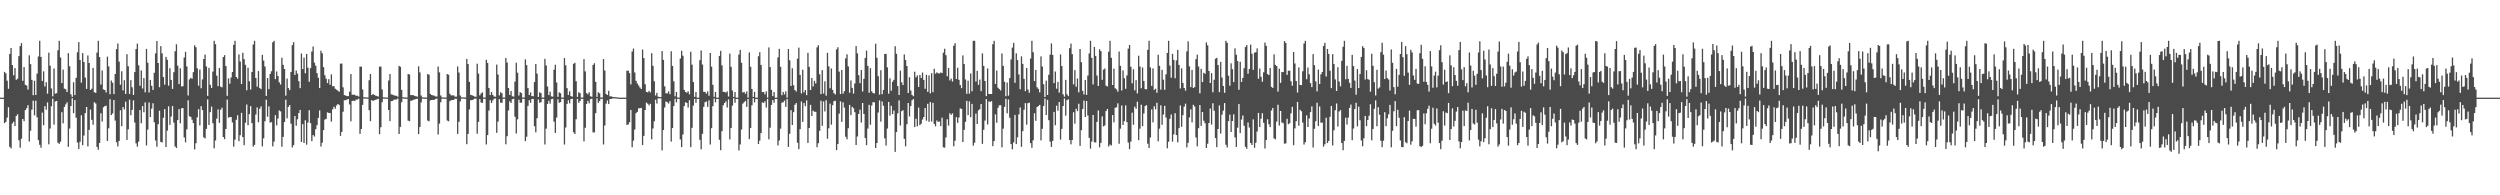 <?xml version="1.0" encoding="UTF-8"?>
<svg xmlns="http://www.w3.org/2000/svg" width="1920" height="150">
  <path d="M0 75.000h1v1.000H0zM1 75.000h1v1.000H1zM2 75.000h1v1.000H2zM3 55.176h1v39.375H3zM4 56.305h1v37.267H4zM5 61.943h1v28.385H5zM6 68.209h1v14.116H6zM7 41.414h1v71.337H7zM8 36.873h1v77.102H8zM9 49.982h1v44.828H9zM10 57.866h1v35.611H10zM11 52.348h1v44.481H11zM12 61.276h1v27.791H12zM13 60.444h1v27.320H13zM14 43.086h1v64.617H14zM15 35.393h1v78.067H15zM16 33.105h1v73.456H16zM17 62.036h1v29.334H17zM18 51.512h1v41.575H18zM19 65.149h1v19.382H19zM20 65.698h1v17.470H20zM21 68.833h1v11.946H21zM22 42.517h1v66.159H22zM23 49.231h1v51.158H23zM24 61.337h1v22.831H24zM25 73.137h1v4.187H25zM26 61.993h1v26.607H26zM27 72.972h1v4.344H27zM28 56.530h1v33.568H28zM29 43.343h1v64.277H29zM30 31.342h1v79.853H30zM31 43.703h1v69.736H31zM32 62.152h1v24.339H32zM33 54.773h1v41.386H33zM34 66.339h1v15.196H34zM35 63.107h1v21.149H35zM36 71.960h1v6.755H36zM37 40.474h1v70.368H37zM38 50.445h1v48.280H38zM39 67.961h1v13.647H39zM40 74.003h1v1.794H40zM41 52.561h1v43.123H41zM42 71.948h1v5.998H42zM43 71.581h1v5.953H43zM44 38.618h1v70.931H44zM45 31.342h1v79.146H45zM46 44.133h1v64.644H46zM47 63.777h1v22.371H47zM48 53.441h1v41.283H48zM49 68.026h1v14.127H49zM50 68.552h1v11.637H50zM51 70.724h1v7.922H51zM52 40.831h1v71.975H52zM53 50.869h1v47.820H53zM54 72.515h1v8.885H54zM55 74.383h1v1.087H55zM56 63.161h1v23.732H56zM57 72.999h1v3.846H57zM58 59.747h1v30.689H58zM59 40.146h1v69.325H59zM60 32.368h1v81.993H60zM61 46.050h1v62.830H61zM62 63.428h1v25.101H62zM63 40.786h1v70.723H63zM64 47.630h1v56.451H64zM65 59.576h1v27.303H65zM66 68.229h1v13.969H66zM67 42.576h1v69.836H67zM68 48.402h1v51.312H68zM69 69.129h1v15.018H69zM70 68.154h1v23.838H70zM71 52.135h1v43.673H71zM72 70.841h1v7.703H72zM73 71.292h1v8.176H73zM74 40.385h1v72.421H74zM75 31.342h1v83.660H75zM76 43.848h1v65.912H76zM77 64.902h1v22.075H77zM78 54.123h1v39.193H78zM79 68.651h1v13.706H79zM80 69.137h1v12.378H80zM81 71.007h1v10.166H81zM82 43.500h1v64.723H82zM83 51.017h1v47.535H83zM84 72.402h1v3.801H84zM85 61.846h1v26.521H85zM86 63.495h1v23.647H86zM87 72.284h1v4.560H87zM88 56.816h1v35.805H88zM89 37.726h1v71.512H89zM90 33.430h1v79.031H90zM91 47.306h1v60.941H91zM92 65.039h1v19.638H92zM93 54.755h1v42.177H93zM94 69.403h1v12.832H94zM95 61.618h1v22.474H95zM96 72.145h1v5.948H96zM97 41.608h1v65.881H97zM98 50.895h1v48.444H98zM99 72.119h1v4.426H99zM100 61.543h1v26.975H100zM101 67.021h1v17.364H101zM102 72.952h1v4.121H102zM103 55.333h1v38.781H103zM104 37.692h1v72.391H104zM105 33.486h1v79.175H105zM106 50.154h1v58.620H106zM107 65.821h1v18.714H107zM108 54.122h1v40.564H108zM109 67.931h1v13.586H109zM110 59.976h1v26.229H110zM111 70.888h1v7.776H111zM112 37.529h1v74.178H112zM113 48.135h1v51.382H113zM114 71.035h1v7.719H114zM115 61.394h1v28.493H115zM116 65.875h1v17.568H116zM117 69.054h1v10.250H117zM118 55.874h1v38.094H118zM119 40.988h1v66.966H119zM120 31.495h1v81.208H120zM121 48.361h1v47.011H121zM122 66.946h1v18.110H122zM123 35.406h1v73.623H123zM124 41.015h1v68.377H124zM125 59.191h1v31.266H125zM126 65.017h1v18.778H126zM127 43.694h1v69.220H127zM128 45.950h1v54.326H128zM129 65.817h1v15.846H129zM130 52.362h1v43.533H130zM131 61.378h1v28.120H131zM132 68.245h1v13.210H132zM133 55.434h1v38.723H133zM134 39.357h1v73.144H134zM135 33.986h1v79.616H135zM136 50.438h1v41.756H136zM137 64.556h1v19.248H137zM138 52.483h1v42.243H138zM139 66.389h1v16.745H139zM140 66.202h1v16.785H140zM141 44.125h1v61.432H141zM142 39.759h1v69.550H142zM143 51.037h1v48.288H143zM144 73.295h1v3.756H144zM145 60.962h1v28.329H145zM146 59.781h1v29.995H146zM147 60.454h1v31.514H147zM148 55.396h1v39.106H148zM149 34.788h1v80.011H149zM150 36.276h1v73.744H150zM151 52.467h1v37.718H151zM152 65.794h1v18.002H152zM153 53.333h1v43.036H153zM154 67.779h1v13.796H154zM155 60.976h1v23.536H155zM156 45.300h1v60.200H156zM157 41.888h1v64.462H157zM158 51.046h1v47.910H158zM159 73.588h1v2.776H159zM160 52.136h1v43.791H160zM161 65.095h1v21.027H161zM162 67.574h1v14.358H162zM163 55.014h1v39.619H163zM164 31.342h1v82.563H164zM165 33.944h1v73.956H165zM166 58.106h1v33.021H166zM167 66.149h1v17.863H167zM168 52.273h1v42.065H168zM169 66.524h1v17.763H169zM170 67.052h1v15.695H170zM171 43.843h1v61.389H171zM172 42.337h1v64.511H172zM173 50.727h1v48.344H173zM174 73.582h1v2.887H174zM175 60.214h1v30.157H175zM176 64.309h1v25.578H176zM177 59.488h1v30.400H177zM178 55.274h1v38.763H178zM179 34.389h1v78.275H179zM180 31.342h1v75.930H180zM181 59.152h1v32.831H181zM182 60.434h1v28.114H182zM183 41.753h1v66.701H183zM184 47.255h1v56.553H184zM185 64.576h1v22.087H185zM186 40.530h1v64.744H186zM187 45.440h1v66.052H187zM188 49.791h1v44.491H188zM189 69.328h1v10.979H189zM190 52.006h1v44.164H190zM191 62.433h1v25.209H191zM192 68.759h1v12.814H192zM193 55.295h1v39.219H193zM194 34.140h1v78.380H194zM195 31.342h1v79.921H195zM196 59.921h1v28.024H196zM197 66.555h1v15.902H197zM198 54.595h1v39.307H198zM199 67.613h1v15.927H199zM200 68.452h1v13.253H200zM201 42.154h1v70.289H201zM202 46.467h1v59.776H202zM203 51.098h1v42.046H203zM204 73.657h1v2.915H204zM205 59.936h1v29.715H205zM206 68.458h1v13.240H206zM207 56.833h1v37.344H207zM208 54.747h1v39.069H208zM209 32.464h1v79.956H209zM210 31.402h1v77.362H210zM211 60.750h1v27.652H211zM212 54.871h1v41.414H212zM213 58.378h1v32.704H213zM214 63.242h1v21.572H214zM215 64.919h1v20.652H215zM216 44.365h1v68.318H216zM217 49.820h1v55.362H217zM218 52.991h1v40.720H218zM219 73.400h1v3.207H219zM220 60.330h1v30.565H220zM221 67.651h1v14.429H221zM222 69.197h1v11.484H222zM223 55.317h1v39.676H223zM224 34.675h1v78.588H224zM225 32.425h1v79.020H225zM226 57.553h1v31.594H226zM227 54.195h1v42.351H227zM228 56.510h1v35.071H228zM229 62.367h1v24.449H229zM230 67.686h1v16.745H230zM231 41.119h1v67.866H231zM232 53.032h1v42.290H232zM233 44.253h1v65.590H233zM234 56.289h1v36.053H234zM235 41.478h1v69.623H235zM236 52.036h1v42.056H236zM237 62.764h1v21.886H237zM238 52.302h1v42.258H238zM239 39.555h1v68.813H239zM240 35.764h1v67.979H240zM241 48.075h1v56.776H241zM242 50.487h1v48.776H242zM243 56.179h1v39.968H243zM244 59.694h1v30.834H244zM245 67.617h1v17.162H245zM246 38.975h1v73.560H246zM247 40.979h1v68.569H247zM248 51.570h1v48.378H248zM249 57.729h1v34.148H249zM250 60.414h1v30.877H250zM251 63.801h1v22.524H251zM252 60.820h1v25.909H252zM253 65.072h1v21.727H253zM254 57.128h1v36.250H254zM255 66.269h1v17.720H255zM256 66.208h1v15.754H256zM257 68.138h1v15.310H257zM258 68.876h1v12.099H258zM259 69.644h1v10.241H259zM260 70.455h1v10.141H260zM261 48.900h1v55.448H261zM262 48.804h1v52.533H262zM263 67.070h1v18.744H263zM264 73.055h1v3.974H264zM265 73.383h1v3.547H265zM266 73.813h1v2.614H266zM267 73.829h1v2.251H267zM268 70.424h1v9.808H268zM269 56.856h1v36.327H269zM270 72.730h1v4.764H270zM271 72.746h1v4.568H271zM272 72.773h1v4.834H272zM273 73.599h1v2.959H273zM274 73.487h1v2.959H274zM275 74.126h1v1.684H275zM276 51.134h1v51.654H276zM277 51.179h1v47.888H277zM278 68.710h1v11.830H278zM279 74.661h1v1.000H279zM280 74.736h1v1.000H280zM281 74.788h1v1.000H281zM282 74.841h1v1.000H282zM283 61.652h1v22.997H283zM284 56.830h1v36.268H284zM285 72.995h1v3.872H285zM286 72.171h1v5.451H286zM287 73.020h1v3.933H287zM288 73.404h1v3.235H288zM289 73.799h1v2.502H289zM290 74.180h1v1.719H290zM291 51.155h1v51.916H291zM292 51.167h1v46.564H292zM293 68.715h1v9.753H293zM294 74.754h1v1.000H294zM295 74.845h1v1.000H295zM296 74.880h1v1.000H296zM297 74.883h1v1.000H297zM298 61.800h1v22.676H298zM299 56.837h1v36.170H299zM300 72.422h1v5.259H300zM301 72.716h1v4.776H301zM302 73.165h1v3.467H302zM303 73.472h1v2.967H303zM304 73.599h1v2.817H304zM305 74.271h1v1.415H305zM306 50.570h1v52.363H306zM307 51.301h1v46.124H307zM308 69.013h1v9.547H308zM309 74.625h1v1.000H309zM310 74.829h1v1.000H310zM311 74.864h1v1.000H311zM312 74.887h1v1.000H312zM313 56.844h1v35.782H313zM314 57.234h1v35.886H314zM315 73.044h1v4.379H315zM316 72.978h1v4.253H316zM317 73.146h1v3.492H317zM318 73.651h1v2.812H318zM319 73.919h1v2.059H319zM320 74.261h1v1.550H320zM321 50.947h1v52.033H321zM322 55.616h1v41.889H322zM323 73.358h1v5.294H323zM324 74.750h1v1.000H324zM325 74.860h1v1.000H325zM326 74.865h1v1.000H326zM327 74.904h1v1.000H327zM328 56.855h1v35.765H328zM329 57.424h1v35.701H329zM330 72.095h1v5.037H330zM331 72.935h1v3.866H331zM332 73.226h1v3.518H332zM333 73.454h1v3.265H333zM334 74.102h1v1.869H334zM335 74.158h1v1.571H335zM336 51.093h1v52.203H336zM337 55.581h1v39.327H337zM338 73.322h1v5.270H338zM339 74.756h1v1.000H339zM340 74.830h1v1.000H340zM341 74.881h1v1.000H341zM342 74.896h1v1.000H342zM343 56.866h1v35.714H343zM344 57.380h1v35.777H344zM345 71.984h1v5.804H345zM346 73.252h1v3.630H346zM347 73.213h1v3.630H347zM348 73.285h1v3.427H348zM349 74.232h1v1.565H349zM350 74.211h1v1.693H350zM351 51.070h1v51.770H351zM352 55.685h1v37.834H352zM353 73.364h1v4.531H353zM354 74.748h1v1.000H354zM355 74.751h1v1.000H355zM356 74.893h1v1.000H356zM357 74.907h1v1.000H357zM358 45.237h1v65.507H358zM359 49.224h1v53.614H359zM360 62.888h1v21.157H360zM361 72.855h1v4.133H361zM362 73.128h1v3.753H362zM363 73.628h1v2.844H363zM364 74.151h1v1.679H364zM365 74.347h1v1.314H365zM366 48.902h1v53.793H366zM367 56.530h1v37.051H367zM368 73.267h1v2.878H368zM369 71.774h1v6.955H369zM370 70.904h1v8.075H370zM371 74.885h1v1.000H371zM372 74.902h1v1.000H372zM373 45.940h1v65.029H373zM374 48.367h1v55.358H374zM375 67.545h1v17.369H375zM376 73.006h1v3.898H376zM377 70.641h1v8.531H377zM378 72.921h1v4.215H378zM379 74.078h1v1.777H379zM380 74.312h1v1.310H380zM381 49.638h1v52.398H381zM382 57.251h1v36.081H382zM383 73.257h1v2.877H383zM384 70.857h1v8.016H384zM385 71.652h1v7.310H385zM386 74.887h1v1.000H386zM387 74.898h1v1.000H387zM388 44.494h1v66.325H388zM389 48.028h1v56.595H389zM390 67.575h1v17.280H390zM391 72.834h1v5.003H391zM392 69.903h1v9.172H392zM393 73.917h1v2.273H393zM394 74.190h1v1.638H394zM395 62.650h1v27.010H395zM396 48.149h1v54.388H396zM397 55.793h1v35.864H397zM398 73.369h1v3.201H398zM399 70.764h1v8.073H399zM400 71.476h1v7.424H400zM401 74.893h1v1.000H401zM402 74.915h1v1.000H402zM403 45.576h1v62.869H403zM404 50.045h1v54.985H404zM405 67.656h1v13.665H405zM406 72.952h1v3.983H406zM407 70.930h1v8.046H407zM408 73.801h1v2.303H408zM409 73.918h1v1.990H409zM410 62.970h1v33.981H410zM411 49.083h1v52.549H411zM412 56.578h1v34.256H412zM413 74.430h1v1.936H413zM414 70.885h1v8.069H414zM415 71.564h1v6.888H415zM416 74.891h1v1.000H416zM417 74.918h1v1.000H417zM418 45.231h1v65.740H418zM419 50.263h1v48.535H419zM420 66.475h1v13.339H420zM421 73.030h1v4.365H421zM422 70.394h1v9.213H422zM423 74.022h1v2.159H423zM424 74.229h1v1.586H424zM425 53.544h1v39.893H425zM426 49.725h1v52.361H426zM427 63.323h1v27.008H427zM428 74.365h1v1.930H428zM429 70.960h1v7.983H429zM430 71.625h1v6.818H430zM431 74.904h1v1.000H431zM432 74.913h1v1.000H432zM433 44.583h1v66.418H433zM434 50.155h1v47.781H434zM435 67.661h1v12.111H435zM436 72.915h1v4.104H436zM437 70.083h1v9.277H437zM438 73.777h1v2.296H438zM439 74.220h1v1.596H439zM440 49.002h1v52.599H440zM441 48.245h1v54.624H441zM442 62.355h1v29.226H442zM443 74.387h1v1.583H443zM444 70.835h1v8.083H444zM445 71.575h1v6.043H445zM446 74.900h1v1.000H446zM447 74.926h1v1.000H447zM448 45.438h1v63.173H448zM449 54.820h1v43.283H449zM450 71.520h1v8.315H450zM451 72.427h1v5.038H451zM452 70.849h1v8.443H452zM453 73.914h1v2.221H453zM454 74.267h1v1.492H454zM455 49.871h1v51.788H455zM456 48.567h1v53.091H456zM457 62.819h1v24.076H457zM458 74.401h1v1.137H458zM459 70.881h1v8.146H459zM460 71.654h1v5.930H460zM461 74.874h1v1.000H461zM462 74.913h1v1.000H462zM463 45.361h1v65.577H463zM464 54.154h1v42.264H464zM465 72.185h1v7.412H465zM466 72.983h1v4.184H466zM467 69.801h1v10.104H467zM468 73.961h1v2.083H468zM469 74.006h1v1.963H469zM470 74.380h1v1.228H470zM471 74.583h1v1.000H471zM472 74.601h1v1.000H472zM473 74.748h1v1.000H473zM474 74.836h1v1.000H474zM475 75.000h1v1.000H475zM476 75.000h1v1.000H476zM477 75.000h1v1.000H477zM478 75.000h1v1.000H478zM479 75.000h1v1.000H479zM480 75.000h1v1.000H480zM481 54.331h1v41.569H481zM482 54.242h1v41.349H482zM483 56.165h1v37.685H483zM484 64.814h1v19.604H484zM485 39.564h1v73.512H485zM486 37.258h1v70.706H486zM487 55.634h1v43.867H487zM488 62.068h1v24.867H488zM489 64.084h1v21.822H489zM490 65.657h1v17.521H490zM491 67.199h1v15.936H491zM492 68.337h1v14.569H492zM493 38.025h1v73.403H493zM494 44.663h1v59.690H494zM495 64.672h1v19.805H495zM496 70.590h1v8.201H496zM497 70.902h1v8.779H497zM498 69.804h1v11.160H498zM499 70.959h1v8.774H499zM500 40.844h1v66.184H500zM501 50.585h1v48.082H501zM502 62.399h1v30.720H502zM503 73.322h1v3.252H503zM504 71.315h1v8.200H504zM505 74.231h1v1.358H505zM506 74.507h1v1.000H506zM507 74.524h1v1.006H507zM508 39.207h1v76.291H508zM509 45.954h1v53.875H509zM510 66.305h1v16.227H510zM511 71.674h1v6.254H511zM512 71.679h1v6.908H512zM513 70.119h1v9.406H513zM514 72.322h1v5.406H514zM515 39.360h1v69.386H515zM516 50.602h1v47.746H516zM517 62.466h1v18.971H517zM518 73.964h1v1.912H518zM519 70.644h1v7.979H519zM520 74.951h1v1.000H520zM521 74.957h1v1.000H521zM522 44.974h1v62.148H522zM523 39.033h1v73.967H523zM524 42.801h1v60.466H524zM525 69.005h1v12.458H525zM526 70.627h1v7.909H526zM527 71.146h1v7.983H527zM528 70.126h1v12.463H528zM529 72.388h1v4.611H529zM530 39.733h1v73.254H530zM531 49.685h1v48.465H531zM532 63.023h1v18.084H532zM533 74.400h1v1.516H533zM534 70.730h1v8.207H534zM535 74.992h1v1.000H535zM536 74.993h1v1.000H536zM537 46.222h1v61.137H537zM538 38.779h1v75.917H538zM539 49.583h1v53.182H539zM540 70.523h1v11.479H540zM541 70.585h1v7.952H541zM542 71.886h1v6.015H542zM543 70.182h1v11.904H543zM544 73.535h1v3.557H544zM545 40.685h1v70.296H545zM546 51.195h1v47.278H546zM547 65.140h1v16.375H547zM548 74.407h1v1.219H548zM549 70.631h1v7.991H549zM550 74.994h1v1.000H550zM551 74.996h1v1.000H551zM552 42.957h1v64.409H552zM553 39.078h1v76.276H553zM554 50.250h1v50.536H554zM555 70.544h1v10.309H555zM556 70.577h1v8.552H556zM557 71.140h1v6.668H557zM558 70.154h1v12.424H558zM559 74.122h1v2.238H559zM560 41.154h1v65.936H560zM561 51.298h1v47.004H561zM562 69.457h1v11.679H562zM563 74.467h1v1.000H563zM564 70.712h1v8.224H564zM565 74.995h1v1.000H565zM566 74.997h1v1.000H566zM567 41.863h1v73.720H567zM568 38.304h1v72.648H568zM569 48.169h1v51.309H569zM570 71.006h1v8.585H570zM571 70.531h1v8.016H571zM572 72.009h1v5.459H572zM573 70.189h1v11.901H573zM574 74.974h1v1.000H574zM575 40.254h1v66.602H575zM576 51.255h1v47.112H576zM577 68.345h1v12.572H577zM578 74.438h1v1.000H578zM579 70.577h1v8.047H579zM580 74.996h1v1.000H580zM581 74.997h1v1.000H581zM582 43.197h1v67.420H582zM583 40.087h1v67.886H583zM584 49.864h1v52.347H584zM585 70.732h1v7.909H585zM586 70.583h1v8.543H586zM587 72.428h1v5.349H587zM588 70.119h1v12.462H588zM589 74.976h1v1.000H589zM590 36.385h1v70.601H590zM591 51.525h1v46.551H591zM592 68.954h1v11.624H592zM593 73.779h1v3.085H593zM594 70.714h1v8.227H594zM595 74.996h1v1.000H595zM596 74.997h1v1.000H596zM597 44.088h1v67.648H597zM598 37.554h1v70.314H598zM599 51.299h1v47.508H599zM600 73.119h1v5.717H600zM601 70.584h1v7.961H601zM602 72.565h1v4.712H602zM603 70.187h1v11.895H603zM604 74.981h1v1.000H604zM605 37.649h1v75.204H605zM606 46.271h1v56.512H606zM607 66.072h1v18.515H607zM608 52.421h1v43.567H608zM609 65.430h1v20.741H609zM610 69.153h1v11.318H610zM611 70.236h1v8.934H611zM612 45.070h1v64.548H612zM613 36.573h1v77.985H613zM614 57.551h1v41.638H614zM615 71.770h1v6.218H615zM616 53.551h1v40.116H616zM617 70.926h1v8.254H617zM618 69.045h1v12.511H618zM619 73.075h1v4.010H619zM620 40.534h1v69.262H620zM621 51.338h1v46.985H621zM622 69.127h1v11.426H622zM623 59.903h1v29.111H623zM624 66.380h1v18.604H624zM625 62.044h1v23.748H625zM626 64.123h1v21.742H626zM627 36.361h1v76.676H627zM628 34.738h1v75.262H628zM629 57.018h1v43.434H629zM630 72.259h1v5.083H630zM631 53.840h1v42.807H631zM632 71.809h1v6.142H632zM633 62.441h1v23.126H633zM634 73.456h1v3.506H634zM635 40.552h1v66.000H635zM636 50.952h1v47.604H636zM637 67.789h1v11.754H637zM638 52.571h1v43.161H638zM639 69.005h1v11.804H639zM640 71.588h1v6.111H640zM641 72.532h1v4.812H641zM642 37.888h1v77.378H642zM643 36.283h1v74.276H643zM644 54.966h1v32.336H644zM645 72.220h1v5.643H645zM646 53.765h1v39.805H646zM647 71.887h1v6.727H647zM648 69.975h1v12.641H648zM649 44.846h1v60.175H649zM650 41.729h1v65.230H650zM651 51.056h1v47.456H651zM652 71.235h1v9.360H652zM653 61.769h1v26.666H653zM654 67.486h1v14.549H654zM655 71.858h1v11.274H655zM656 64.122h1v22.058H656zM657 35.395h1v75.969H657zM658 40.989h1v63.835H658zM659 57.778h1v29.719H659zM660 63.885h1v20.356H660zM661 53.748h1v40.353H661zM662 70.241h1v8.865H662zM663 60.503h1v26.982H663zM664 44.469h1v61.580H664zM665 38.880h1v72.636H665zM666 50.583h1v48.195H666zM667 71.251h1v9.245H667zM668 52.309h1v43.477H668zM669 70.076h1v10.949H669zM670 71.431h1v6.993H670zM671 71.786h1v6.878H671zM672 33.605h1v80.079H672zM673 44.324h1v65.502H673zM674 58.516h1v27.885H674zM675 72.717h1v4.374H675zM676 53.906h1v39.551H676zM677 72.366h1v5.577H677zM678 69.034h1v12.199H678zM679 41.548h1v64.678H679zM680 41.299h1v70.544H680zM681 51.748h1v46.944H681zM682 71.955h1v6.334H682zM683 60.147h1v28.617H683zM684 69.700h1v11.539H684zM685 62.799h1v24.800H685zM686 61.332h1v23.551H686zM687 35.465h1v81.167H687zM688 41.333h1v60.138H688zM689 66.089h1v20.948H689zM690 72.952h1v4.152H690zM691 54.240h1v42.182H691zM692 63.224h1v22.198H692zM693 65.333h1v19.317H693zM694 41.812h1v64.844H694zM695 46.111h1v66.271H695zM696 50.682h1v44.737H696zM697 71.406h1v7.723H697zM698 59.357h1v30.100H698zM699 69.514h1v11.902H699zM700 72.901h1v4.122H700zM701 73.894h1v2.136H701zM702 55.035h1v42.549H702zM703 59.409h1v31.708H703zM704 57.927h1v39.113H704zM705 66.768h1v15.864H705zM706 57.534h1v38.577H706zM707 59.871h1v35.181H707zM708 55.702h1v36.079H708zM709 61.330h1v28.558H709zM710 68.216h1v14.716H710zM711 57.434h1v35.240H711zM712 70.527h1v9.178H712zM713 57.907h1v35.614H713zM714 71.666h1v6.736H714zM715 56.190h1v37.152H715zM716 70.753h1v8.239H716zM717 52.848h1v42.356H717zM718 56.589h1v40.429H718zM719 55.594h1v36.926H719zM720 56.255h1v37.367H720zM721 56.402h1v36.902H721zM722 55.648h1v41.212H722zM723 56.117h1v34.245H723zM724 40.451h1v72.687H724zM725 37.419h1v75.978H725zM726 42.380h1v63.177H726zM727 58.548h1v33.038H727zM728 52.202h1v44.236H728zM729 61.748h1v25.262H729zM730 60.374h1v27.863H730zM731 62.597h1v24.512H731zM732 35.116h1v77.259H732zM733 33.201h1v74.899H733zM734 60.684h1v29.262H734zM735 51.963h1v42.407H735zM736 61.347h1v28.852H736zM737 65.306h1v17.932H737zM738 67.675h1v15.964H738zM739 42.558h1v66.545H739zM740 49.179h1v50.572H740zM741 61.035h1v32.497H741zM742 72.053h1v5.417H742zM743 61.976h1v26.485H743zM744 71.947h1v5.916H744zM745 56.446h1v33.562H745zM746 70.116h1v9.660H746zM747 31.342h1v80.548H747zM748 31.342h1v78.293H748zM749 62.621h1v24.640H749zM750 54.350h1v40.863H750zM751 65.200h1v19.516H751zM752 61.118h1v22.724H752zM753 69.981h1v9.877H753zM754 40.993h1v69.515H754zM755 50.580h1v49.085H755zM756 62.184h1v30.456H756zM757 73.838h1v2.240H757zM758 52.575h1v43.028H758zM759 72.195h1v5.732H759zM760 72.222h1v6.008H760zM761 72.173h1v5.499H761zM762 33.920h1v78.314H762zM763 31.342h1v77.003H763zM764 64.449h1v23.385H764zM765 54.154h1v40.108H765zM766 67.375h1v15.459H766zM767 68.463h1v12.441H767zM768 69.409h1v11.407H768zM769 41.069h1v72.133H769zM770 50.655h1v48.148H770zM771 62.761h1v19.384H771zM772 73.866h1v2.036H772zM773 63.383h1v23.657H773zM774 73.495h1v2.915H774zM775 59.964h1v30.450H775zM776 45.659h1v64.978H776zM777 36.579h1v78.084H777zM778 32.903h1v76.454H778zM779 63.593h1v24.677H779zM780 40.914h1v69.738H780zM781 46.143h1v59.344H781zM782 57.184h1v30.682H782zM783 68.503h1v14.025H783zM784 43.238h1v69.506H784zM785 49.050h1v51.641H785zM786 60.552h1v23.743H786zM787 69.991h1v9.202H787zM788 52.176h1v43.592H788zM789 68.788h1v10.465H789zM790 71.218h1v7.641H790zM791 44.949h1v64.985H791zM792 31.342h1v82.145H792zM793 40.158h1v67.566H793zM794 62.275h1v24.739H794zM795 53.686h1v39.106H795zM796 67.003h1v15.201H796zM797 68.268h1v13.192H797zM798 70.940h1v9.605H798zM799 43.316h1v64.497H799zM800 51.105h1v47.834H800zM801 64.664h1v16.778H801zM802 74.445h1v1.214H802zM803 61.976h1v26.359H803zM804 72.945h1v3.736H804zM805 57.389h1v34.922H805zM806 41.928h1v66.854H806zM807 33.308h1v79.517H807zM808 42.173h1v66.034H808zM809 63.870h1v22.065H809zM810 54.951h1v41.275H810zM811 68.087h1v13.065H811zM812 62.885h1v22.112H812zM813 71.135h1v7.219H813zM814 41.755h1v65.476H814zM815 50.759h1v48.224H815zM816 72.463h1v8.966H816zM817 74.252h1v1.357H817zM818 61.331h1v27.496H818zM819 72.449h1v4.517H819zM820 73.822h1v2.490H820zM821 37.003h1v70.459H821zM822 33.469h1v77.392H822zM823 41.589h1v65.919H823zM824 64.760h1v21.453H824zM825 53.878h1v41.082H825zM826 66.602h1v16.953H826zM827 60.331h1v25.004H827zM828 70.936h1v8.731H828zM829 37.636h1v74.418H829zM830 47.778h1v52.232H830zM831 69.757h1v14.027H831zM832 72.552h1v4.709H832zM833 61.456h1v28.405H833zM834 72.870h1v4.687H834zM835 58.007h1v30.724H835zM836 41.050h1v64.813H836zM837 31.342h1v82.780H837zM838 44.445h1v64.269H838zM839 64.835h1v23.484H839zM840 36.035h1v73.200H840zM841 42.881h1v66.587H841zM842 57.999h1v35.604H842zM843 65.978h1v18.834H843zM844 37.861h1v75.296H844zM845 39.249h1v70.476H845zM846 61.280h1v28.094H846zM847 53.461h1v43.619H847zM848 52.648h1v43.687H848zM849 65.771h1v19.532H849zM850 66.416h1v17.254H850zM851 39.657h1v72.819H851zM852 31.342h1v79.663H852zM853 44.369h1v67.398H853zM854 65.297h1v23.087H854zM855 52.690h1v41.323H855zM856 67.807h1v14.989H856zM857 68.651h1v13.762H857zM858 70.402h1v8.933H858zM859 39.598h1v70.785H859zM860 50.587h1v48.248H860zM861 69.456h1v11.538H861zM862 54.045h1v41.886H862zM863 60.094h1v32.978H863zM864 68.186h1v12.735H864zM865 57.918h1v35.872H865zM866 37.306h1v72.136H866zM867 34.486h1v80.035H867zM868 51.250h1v57.491H868zM869 63.975h1v22.576H869zM870 53.222h1v42.623H870zM871 69.380h1v12.526H871zM872 61.522h1v22.061H872zM873 71.736h1v6.381H873zM874 42.750h1v64.920H874zM875 51.087h1v47.718H875zM876 67.798h1v12.656H876zM877 51.788h1v45.146H877zM878 62.161h1v24.970H878zM879 68.428h1v13.015H879zM880 68.630h1v12.120H880zM881 38.263h1v72.128H881zM882 31.342h1v82.384H882zM883 51.775h1v53.862H883zM884 65.993h1v18.022H884zM885 52.516h1v41.464H885zM886 68.993h1v12.634H886zM887 68.089h1v15.826H887zM888 71.201h1v7.725H888zM889 42.041h1v66.482H889zM890 50.525h1v48.305H890zM891 68.811h1v12.067H891zM892 53.647h1v42.211H892zM893 61.184h1v26.797H893zM894 68.963h1v12.366H894zM895 57.100h1v33.194H895zM896 40.662h1v73.217H896zM897 31.342h1v77.497H897zM898 50.375h1v40.857H898zM899 59.705h1v28.275H899zM900 41.331h1v67.436H900zM901 45.983h1v57.246H901zM902 60.094h1v26.820H902zM903 46.320h1v57.410H903zM904 38.289h1v71.003H904zM905 49.854h1v48.528H905zM906 67.935h1v13.058H906zM907 52.484h1v44.878H907zM908 63.683h1v24.738H908zM909 67.595h1v14.342H909zM910 69.557h1v10.049H910zM911 39.494h1v73.697H911zM912 31.739h1v77.930H912zM913 51.019h1v39.204H913zM914 66.939h1v17.044H914zM915 53.699h1v40.286H915zM916 67.590h1v12.879H916zM917 66.932h1v14.829H917zM918 45.485h1v60.113H918zM919 41.939h1v70.445H919zM920 51.092h1v47.343H920zM921 71.683h1v8.944H921zM922 52.886h1v43.840H922zM923 63.055h1v22.952H923zM924 55.917h1v36.818H924zM925 56.663h1v37.997H925zM926 32.556h1v81.123H926zM927 34.793h1v75.616H927zM928 54.471h1v40.058H928zM929 63.765h1v19.586H929zM930 56.114h1v39.535H930zM931 70.843h1v8.485H931zM932 61.241h1v23.781H932zM933 45.122h1v60.888H933zM934 44.413h1v68.579H934zM935 49.980h1v49.075H935zM936 70.735h1v10.250H936zM937 47.516h1v55.011H937zM938 59.566h1v28.524H938zM939 66.026h1v18.959H939zM940 71.294h1v7.880H940zM941 31.342h1v79.792H941zM942 32.846h1v80.424H942zM943 58.146h1v34.867H943zM944 65.799h1v22.199H944zM945 48.619h1v52.734H945zM946 53.138h1v39.801H946zM947 63.025h1v24.806H947zM948 37.112h1v68.397H948zM949 42.011h1v70.855H949zM950 46.888h1v51.170H950zM951 68.963h1v10.979H951zM952 47.473h1v54.747H952zM953 62.924h1v28.897H953zM954 59.828h1v28.863H954zM955 52.379h1v44.174H955zM956 36.163h1v76.570H956zM957 34.616h1v79.653H957zM958 56.622h1v37.422H958zM959 52.993h1v44.966H959zM960 34.264h1v75.579H960zM961 41.266h1v70.090H961zM962 53.587h1v38.114H962zM963 40.512h1v73.023H963zM964 40.092h1v69.534H964zM965 37.180h1v63.827H965zM966 60.452h1v26.269H966zM967 52.623h1v44.955H967zM968 58.936h1v32.215H968zM969 62.755h1v24.109H969zM970 55.507h1v38.809H970zM971 32.675h1v81.408H971zM972 35.223h1v72.354H972zM973 56.856h1v34.732H973zM974 57.720h1v37.655H974zM975 52.179h1v45.453H975zM976 66.709h1v18.169H976zM977 67.482h1v15.394H977zM978 41.730h1v64.601H978zM979 49.819h1v57.165H979zM980 50.730h1v42.670H980zM981 70.328h1v10.131H981zM982 52.757h1v43.661H982zM983 63.630h1v21.643H983zM984 55.235h1v38.840H984zM985 55.413h1v39.208H985zM986 31.576h1v78.747H986zM987 32.973h1v77.171H987zM988 57.510h1v33.712H988zM989 54.272h1v41.158H989zM990 54.322h1v40.318H990zM991 62.432h1v24.677H991zM992 65.858h1v16.240H992zM993 39.938h1v71.606H993zM994 48.764h1v49.849H994zM995 62.209h1v30.885H995zM996 71.045h1v7.261H996zM997 51.788h1v44.791H997zM998 65.229h1v19.136H998zM999 65.389h1v20.066H999zM1000 54.747h1v39.430H1000zM1001 33.459h1v77.523H1001zM1002 31.342h1v77.864H1002zM1003 60.825h1v27.824H1003zM1004 51.889h1v45.625H1004zM1005 57.062h1v33.940H1005zM1006 63.830h1v22.232H1006zM1007 66.926h1v14.789H1007zM1008 41.527h1v71.797H1008zM1009 50.085h1v48.832H1009zM1010 62.469h1v30.649H1010zM1011 70.151h1v8.735H1011zM1012 53.415h1v43.355H1012zM1013 64.493h1v17.281H1013zM1014 57.110h1v37.137H1014zM1015 55.234h1v38.912H1015zM1016 35.350h1v77.270H1016zM1017 32.892h1v77.915H1017zM1018 58.724h1v31.690H1018zM1019 37.642h1v72.252H1019zM1020 41.446h1v66.810H1020zM1021 54.288h1v35.351H1021zM1022 67.699h1v13.675H1022zM1023 41.631h1v70.081H1023zM1024 49.133h1v50.978H1024zM1025 60.958h1v23.683H1025zM1026 69.839h1v9.635H1026zM1027 51.612h1v45.584H1027zM1028 62.626h1v22.962H1028zM1029 66.282h1v18.275H1029zM1030 46.725h1v63.148H1030zM1031 35.908h1v79.507H1031zM1032 31.342h1v76.862H1032zM1033 60.860h1v29.559H1033zM1034 50.595h1v45.071H1034zM1035 60.642h1v29.616H1035zM1036 63.573h1v19.345H1036zM1037 67.538h1v12.784H1037zM1038 42.144h1v65.553H1038zM1039 50.790h1v47.934H1039zM1040 61.902h1v21.794H1040zM1041 72.709h1v6.242H1041zM1042 53.059h1v43.996H1042zM1043 67.578h1v14.329H1043zM1044 56.879h1v35.493H1044zM1045 43.719h1v64.142H1045zM1046 35.487h1v76.829H1046zM1047 36.826h1v69.422H1047zM1048 61.074h1v27.975H1048zM1049 53.947h1v42.957H1049zM1050 60.795h1v31.294H1050zM1051 61.241h1v27.653H1051zM1052 70.396h1v9.665H1052zM1053 41.287h1v66.471H1053zM1054 50.556h1v48.484H1054zM1055 63.130h1v20.430H1055zM1056 73.328h1v3.778H1056zM1057 53.624h1v43.371H1057zM1058 68.022h1v14.330H1058zM1059 67.129h1v20.972H1059zM1060 40.037h1v68.085H1060zM1061 32.819h1v80.252H1061zM1062 41.966h1v66.118H1062zM1063 60.739h1v25.451H1063zM1064 54.174h1v42.736H1064zM1065 60.019h1v30.848H1065zM1066 61.101h1v26.645H1066zM1067 69.549h1v11.008H1067zM1068 37.972h1v75.202H1068zM1069 48.228h1v52.229H1069zM1070 66.907h1v18.560H1070zM1071 72.386h1v5.295H1071zM1072 52.885h1v44.038H1072zM1073 66.626h1v17.681H1073zM1074 57.477h1v32.954H1074zM1075 41.450h1v66.444H1075zM1076 32.224h1v80.628H1076zM1077 43.948h1v69.145H1077zM1078 58.211h1v31.772H1078zM1079 35.440h1v73.710H1079zM1080 41.654h1v68.381H1080zM1081 55.742h1v37.180H1081zM1082 65.160h1v19.772H1082zM1083 38.272h1v72.812H1083zM1084 40.241h1v68.307H1084zM1085 57.978h1v33.241H1085zM1086 61.313h1v30.069H1086zM1087 52.865h1v44.389H1087zM1088 64.132h1v20.603H1088zM1089 64.416h1v20.135H1089zM1090 40.841h1v71.373H1090zM1091 34.392h1v78.572H1091zM1092 45.158h1v66.847H1092zM1093 62.780h1v24.308H1093zM1094 50.868h1v44.560H1094zM1095 62.974h1v24.041H1095zM1096 65.179h1v18.442H1096zM1097 70.358h1v10.796H1097zM1098 39.196h1v70.854H1098zM1099 51.016h1v47.830H1099zM1100 67.356h1v15.388H1100zM1101 58.033h1v37.051H1101zM1102 55.036h1v41.361H1102zM1103 67.110h1v16.193H1103zM1104 58.124h1v36.096H1104zM1105 38.537h1v71.346H1105zM1106 34.784h1v79.806H1106zM1107 47.789h1v60.228H1107zM1108 64.978h1v20.451H1108zM1109 53.534h1v42.902H1109zM1110 62.997h1v23.413H1110zM1111 62.526h1v24.416H1111zM1112 71.507h1v7.551H1112zM1113 42.495h1v65.060H1113zM1114 50.247h1v48.879H1114zM1115 66.187h1v17.038H1115zM1116 51.677h1v45.508H1116zM1117 57.649h1v35.171H1117zM1118 62.083h1v23.634H1118zM1119 65.856h1v16.311H1119zM1120 38.498h1v70.131H1120zM1121 32.207h1v81.672H1121zM1122 53.271h1v55.839H1122zM1123 61.522h1v23.454H1123zM1124 51.576h1v45.224H1124zM1125 66.241h1v18.559H1125zM1126 63.854h1v21.375H1126zM1127 70.904h1v7.942H1127zM1128 40.309h1v67.497H1128zM1129 50.309h1v49.592H1129zM1130 67.180h1v16.476H1130zM1131 54.312h1v40.572H1131zM1132 58.137h1v37.514H1132zM1133 65.113h1v19.211H1133zM1134 56.703h1v37.528H1134zM1135 40.271h1v66.972H1135zM1136 31.725h1v80.722H1136zM1137 53.789h1v54.761H1137zM1138 60.203h1v26.912H1138zM1139 38.903h1v70.236H1139zM1140 45.732h1v60.463H1140zM1141 57.946h1v32.456H1141zM1142 66.972h1v14.638H1142zM1143 38.052h1v72.721H1143zM1144 49.517h1v49.688H1144zM1145 65.935h1v17.232H1145zM1146 52.271h1v45.298H1146zM1147 58.545h1v33.632H1147zM1148 66.013h1v17.732H1148zM1149 56.644h1v38.110H1149zM1150 39.571h1v73.080H1150zM1151 31.828h1v79.128H1151zM1152 51.043h1v40.704H1152zM1153 66.546h1v17.040H1153zM1154 51.131h1v43.794H1154zM1155 66.357h1v18.124H1155zM1156 63.479h1v21.715H1156zM1157 47.472h1v57.805H1157zM1158 41.211h1v70.684H1158zM1159 50.446h1v49.043H1159zM1160 67.353h1v15.147H1160zM1161 53.176h1v42.622H1161zM1162 58.034h1v33.562H1162zM1163 55.629h1v31.523H1163zM1164 54.957h1v40.020H1164zM1165 39.524h1v71.964H1165zM1166 32.177h1v77.642H1166zM1167 47.744h1v43.615H1167zM1168 66.518h1v18.571H1168zM1169 54.881h1v42.614H1169zM1170 65.826h1v19.982H1170zM1171 62.126h1v24.516H1171zM1172 45.150h1v60.124H1172zM1173 43.294h1v68.597H1173zM1174 50.004h1v49.518H1174zM1175 68.887h1v14.144H1175zM1176 53.096h1v43.756H1176zM1177 59.745h1v28.820H1177zM1178 64.381h1v24.944H1178zM1179 55.718h1v38.650H1179zM1180 34.150h1v79.463H1180zM1181 32.700h1v77.859H1181zM1182 58.207h1v36.242H1182zM1183 63.965h1v22.311H1183zM1184 54.450h1v41.667H1184zM1185 66.298h1v16.181H1185zM1186 61.364h1v26.677H1186zM1187 44.645h1v60.807H1187zM1188 36.814h1v73.469H1188zM1189 46.945h1v54.237H1189zM1190 68.888h1v13.236H1190zM1191 52.708h1v44.283H1191zM1192 58.862h1v32.351H1192zM1193 61.572h1v25.621H1193zM1194 55.754h1v38.320H1194zM1195 35.075h1v78.795H1195zM1196 36.619h1v74.478H1196zM1197 57.036h1v35.250H1197zM1198 66.202h1v17.424H1198zM1199 38.792h1v70.457H1199zM1200 40.079h1v68.408H1200zM1201 57.234h1v36.905H1201zM1202 41.563h1v63.237H1202zM1203 40.828h1v70.641H1203zM1204 36.429h1v70.768H1204zM1205 57.652h1v36.330H1205zM1206 52.482h1v43.949H1206zM1207 59.991h1v31.835H1207zM1208 57.780h1v34.393H1208zM1209 55.243h1v39.698H1209zM1210 35.102h1v74.842H1210zM1211 34.318h1v77.014H1211zM1212 62.586h1v31.616H1212zM1213 65.555h1v19.480H1213zM1214 53.065h1v40.352H1214zM1215 67.660h1v15.772H1215zM1216 64.617h1v17.499H1216zM1217 41.284h1v65.126H1217zM1218 44.319h1v62.802H1218zM1219 49.657h1v43.991H1219zM1220 71.900h1v6.847H1220zM1221 59.165h1v31.055H1221zM1222 66.241h1v16.389H1222zM1223 55.663h1v38.517H1223zM1224 55.316h1v39.135H1224zM1225 31.485h1v78.551H1225zM1226 31.830h1v76.764H1226zM1227 63.316h1v22.809H1227zM1228 55.279h1v41.191H1228zM1229 54.404h1v38.534H1229zM1230 62.766h1v23.703H1230zM1231 63.705h1v21.006H1231zM1232 40.912h1v70.870H1232zM1233 50.687h1v55.783H1233zM1234 51.139h1v41.584H1234zM1235 73.002h1v4.826H1235zM1236 52.236h1v43.528H1236zM1237 66.983h1v17.435H1237zM1238 68.031h1v15.359H1238zM1239 54.859h1v39.471H1239zM1240 37.630h1v71.934H1240zM1241 31.607h1v78.175H1241zM1242 64.822h1v19.118H1242zM1243 54.660h1v38.877H1243zM1244 54.572h1v35.669H1244zM1245 64.114h1v18.987H1245zM1246 69.332h1v10.918H1246zM1247 42.204h1v71.140H1247zM1248 46.124h1v52.496H1248zM1249 62.877h1v29.494H1249zM1250 73.476h1v3.242H1250zM1251 60.562h1v31.239H1251zM1252 67.863h1v13.104H1252zM1253 59.612h1v31.711H1253zM1254 55.216h1v38.878H1254zM1255 36.655h1v74.199H1255zM1256 36.551h1v78.083H1256zM1257 64.982h1v21.810H1257zM1258 41.329h1v68.728H1258zM1259 38.471h1v67.806H1259zM1260 55.866h1v35.161H1260zM1261 67.087h1v16.281H1261zM1262 42.681h1v69.164H1262zM1263 48.636h1v50.950H1263zM1264 61.131h1v32.209H1264zM1265 69.835h1v9.519H1265zM1266 51.882h1v44.082H1266zM1267 64.765h1v17.073H1267zM1268 68.252h1v16.766H1268zM1269 55.560h1v38.963H1269zM1270 35.213h1v79.353H1270zM1271 33.903h1v70.138H1271zM1272 63.378h1v21.751H1272zM1273 53.889h1v39.164H1273zM1274 59.662h1v27.163H1274zM1275 65.086h1v17.197H1275zM1276 70.117h1v8.818H1276zM1277 41.935h1v65.119H1277zM1278 51.067h1v47.546H1278zM1279 62.617h1v22.901H1279zM1280 73.630h1v2.653H1280zM1281 60.430h1v29.139H1281zM1282 70.667h1v8.541H1282zM1283 57.339h1v35.813H1283zM1284 47.354h1v57.671H1284zM1285 34.538h1v75.695H1285zM1286 36.909h1v68.269H1286zM1287 64.070h1v19.817H1287zM1288 54.272h1v42.326H1288zM1289 62.393h1v24.488H1289zM1290 62.188h1v24.343H1290zM1291 70.801h1v7.649H1291zM1292 41.747h1v65.256H1292zM1293 51.217h1v47.240H1293zM1294 62.366h1v19.022H1294zM1295 74.218h1v1.899H1295zM1296 58.621h1v31.956H1296zM1297 70.760h1v8.274H1297zM1298 68.471h1v17.631H1298zM1299 44.755h1v64.942H1299zM1300 32.544h1v80.108H1300zM1301 37.312h1v73.173H1301zM1302 66.589h1v17.405H1302zM1303 54.395h1v41.822H1303zM1304 57.522h1v31.766H1304zM1305 60.503h1v27.956H1305zM1306 71.554h1v7.166H1306zM1307 37.452h1v74.891H1307zM1308 47.780h1v51.791H1308zM1309 60.022h1v23.695H1309zM1310 72.681h1v4.923H1310zM1311 59.729h1v31.262H1311zM1312 71.294h1v8.316H1312zM1313 58.297h1v30.653H1313zM1314 41.898h1v67.548H1314zM1315 33.780h1v74.975H1315zM1316 38.535h1v69.475H1316zM1317 66.772h1v17.201H1317zM1318 34.976h1v73.988H1318zM1319 40.839h1v68.588H1319zM1320 54.586h1v39.056H1320zM1321 64.591h1v21.001H1321zM1322 42.345h1v70.157H1322zM1323 45.913h1v54.858H1323zM1324 65.747h1v20.567H1324zM1325 66.767h1v16.153H1325zM1326 52.522h1v45.234H1326zM1327 65.859h1v17.555H1327zM1328 65.476h1v20.526H1328zM1329 39.035h1v71.591H1329zM1330 34.995h1v80.527H1330zM1331 43.037h1v63.638H1331zM1332 67.383h1v15.674H1332zM1333 52.323h1v42.522H1333zM1334 66.781h1v18.285H1334zM1335 65.140h1v17.998H1335zM1336 72.348h1v5.018H1336zM1337 39.750h1v70.354H1337zM1338 50.936h1v47.672H1338zM1339 68.755h1v12.238H1339zM1340 74.205h1v1.483H1340zM1341 55.150h1v41.533H1341zM1342 67.543h1v13.725H1342zM1343 58.331h1v33.386H1343zM1344 35.807h1v75.373H1344zM1345 35.165h1v76.210H1345zM1346 39.878h1v63.695H1346zM1347 67.272h1v15.010H1347zM1348 54.351h1v42.920H1348zM1349 64.258h1v20.980H1349zM1350 61.648h1v24.507H1350zM1351 72.548h1v4.673H1351zM1352 40.871h1v66.053H1352zM1353 50.938h1v47.856H1353zM1354 67.506h1v13.221H1354zM1355 53.861h1v41.474H1355zM1356 51.802h1v45.069H1356zM1357 68.084h1v15.050H1357zM1358 68.340h1v12.650H1358zM1359 36.765h1v73.043H1359zM1360 31.342h1v76.572H1360zM1361 48.039h1v55.809H1361zM1362 68.256h1v14.141H1362zM1363 54.103h1v39.589H1363zM1364 65.356h1v17.755H1364zM1365 65.130h1v17.459H1365zM1366 73.034h1v4.322H1366zM1367 41.400h1v65.226H1367zM1368 50.781h1v48.233H1368zM1369 69.200h1v11.647H1369zM1370 53.867h1v43.083H1370zM1371 58.017h1v35.574H1371zM1372 67.816h1v14.808H1372zM1373 58.069h1v33.028H1373zM1374 38.772h1v71.408H1374zM1375 33.869h1v76.085H1375zM1376 47.571h1v58.851H1376zM1377 67.619h1v14.215H1377zM1378 40.077h1v69.577H1378zM1379 45.821h1v59.966H1379zM1380 59.552h1v27.230H1380zM1381 69.102h1v12.171H1381zM1382 39.288h1v71.805H1382zM1383 49.789h1v49.118H1383zM1384 68.076h1v13.084H1384zM1385 52.199h1v45.229H1385zM1386 57.504h1v34.099H1386zM1387 67.160h1v14.613H1387zM1388 56.179h1v38.406H1388zM1389 36.846h1v78.214H1389zM1390 35.217h1v75.655H1390zM1391 51.052h1v53.002H1391zM1392 68.635h1v13.912H1392zM1393 50.811h1v45.475H1393zM1394 68.283h1v12.530H1394zM1395 64.213h1v18.057H1395zM1396 72.822h1v4.599H1396zM1397 42.374h1v70.190H1397zM1398 50.733h1v48.118H1398zM1399 69.346h1v11.042H1399zM1400 52.873h1v44.242H1400zM1401 58.515h1v32.282H1401zM1402 67.415h1v15.090H1402zM1403 55.953h1v38.440H1403zM1404 35.751h1v74.698H1404zM1405 34.857h1v78.358H1405zM1406 49.122h1v50.005H1406zM1407 68.426h1v13.398H1407zM1408 54.341h1v43.034H1408zM1409 68.523h1v12.959H1409zM1410 62.739h1v23.526H1410zM1411 47.109h1v55.751H1411zM1412 44.694h1v67.611H1412zM1413 49.777h1v49.035H1413zM1414 68.830h1v10.774H1414zM1415 53.099h1v44.083H1415zM1416 60.077h1v29.451H1416zM1417 66.050h1v17.228H1417zM1418 55.631h1v38.884H1418zM1419 39.427h1v72.221H1419zM1420 32.952h1v79.289H1420zM1421 50.183h1v41.319H1421zM1422 69.496h1v11.669H1422zM1423 54.674h1v42.486H1423zM1424 70.016h1v10.124H1424zM1425 61.096h1v26.058H1425zM1426 53.846h1v42.334H1426zM1427 39.254h1v69.529H1427zM1428 45.109h1v64.703H1428zM1429 57.340h1v39.261H1429zM1430 39.594h1v71.785H1430zM1431 52.651h1v42.716H1431zM1432 63.197h1v25.606H1432zM1433 70.931h1v8.613H1433zM1434 40.862h1v67.701H1434zM1435 48.060h1v52.041H1435zM1436 36.708h1v68.650H1436zM1437 48.650h1v51.156H1437zM1438 53.221h1v45.674H1438zM1439 59.845h1v29.978H1439zM1440 59.590h1v30.272H1440zM1441 40.249h1v66.381H1441zM1442 34.597h1v81.558H1442zM1443 35.299h1v76.464H1443zM1444 60.045h1v31.758H1444zM1445 52.623h1v44.615H1445zM1446 57.870h1v34.487H1446zM1447 58.282h1v32.932H1447zM1448 63.159h1v25.387H1448zM1449 34.091h1v77.829H1449zM1450 34.040h1v73.893H1450zM1451 59.333h1v34.770H1451zM1452 64.549h1v21.297H1452zM1453 49.019h1v46.663H1453zM1454 65.100h1v18.262H1454zM1455 65.924h1v20.995H1455zM1456 41.622h1v63.658H1456zM1457 44.629h1v62.943H1457zM1458 49.394h1v49.503H1458zM1459 69.242h1v9.690H1459zM1460 53.243h1v41.669H1460zM1461 60.696h1v27.793H1461zM1462 55.653h1v38.570H1462zM1463 65.786h1v17.140H1463zM1464 31.761h1v79.620H1464zM1465 31.342h1v81.378H1465zM1466 61.380h1v28.013H1466zM1467 66.946h1v16.234H1467zM1468 55.767h1v41.352H1468zM1469 63.257h1v20.716H1469zM1470 61.511h1v26.378H1470zM1471 40.679h1v69.924H1471zM1472 45.182h1v61.204H1472zM1473 51.061h1v41.692H1473zM1474 71.389h1v6.455H1474zM1475 51.752h1v45.185H1475zM1476 60.540h1v29.350H1476zM1477 66.601h1v17.008H1477zM1478 71.542h1v7.053H1478zM1479 34.848h1v76.832H1479zM1480 31.342h1v77.075H1480zM1481 61.450h1v28.001H1481zM1482 58.096h1v35.776H1482zM1483 51.775h1v42.685H1483zM1484 65.681h1v20.319H1484zM1485 67.679h1v16.492H1485zM1486 40.980h1v71.917H1486zM1487 45.938h1v61.208H1487zM1488 51.157h1v41.509H1488zM1489 72.902h1v4.989H1489zM1490 53.747h1v42.809H1490zM1491 64.926h1v19.866H1491zM1492 60.126h1v31.671H1492zM1493 67.138h1v18.417H1493zM1494 38.085h1v76.280H1494zM1495 32.005h1v77.316H1495zM1496 58.182h1v30.569H1496zM1497 42.000h1v67.213H1497zM1498 38.962h1v72.617H1498zM1499 55.843h1v46.700H1499zM1500 63.951h1v21.828H1500zM1501 42.542h1v69.200H1501zM1502 49.121h1v51.131H1502zM1503 59.434h1v33.970H1503zM1504 70.042h1v9.264H1504zM1505 51.663h1v45.566H1505zM1506 60.524h1v24.164H1506zM1507 67.170h1v17.647H1507zM1508 70.191h1v9.326H1508zM1509 35.551h1v77.668H1509zM1510 31.342h1v77.708H1510zM1511 60.621h1v28.503H1511zM1512 51.206h1v45.110H1512zM1513 55.764h1v34.829H1513zM1514 65.221h1v20.486H1514zM1515 68.542h1v14.437H1515zM1516 42.438h1v65.921H1516zM1517 49.271h1v49.529H1517zM1518 62.232h1v30.818H1518zM1519 73.598h1v2.641H1519zM1520 52.997h1v43.535H1520zM1521 63.819h1v20.219H1521zM1522 56.874h1v35.393H1522zM1523 56.570h1v36.756H1523zM1524 33.208h1v79.761H1524zM1525 33.527h1v76.291H1525zM1526 60.855h1v26.141H1526zM1527 54.767h1v42.693H1527zM1528 59.155h1v30.110H1528zM1529 61.377h1v27.493H1529zM1530 69.108h1v11.441H1530zM1531 41.756h1v65.611H1531zM1532 51.135h1v47.881H1532zM1533 62.013h1v25.595H1533zM1534 73.890h1v2.386H1534zM1535 53.203h1v43.843H1535zM1536 67.552h1v17.312H1536zM1537 68.378h1v18.903H1537zM1538 46.394h1v56.724H1538zM1539 31.818h1v80.056H1539zM1540 36.305h1v71.504H1540zM1541 61.194h1v27.398H1541zM1542 54.151h1v40.750H1542zM1543 57.253h1v37.461H1543zM1544 60.713h1v27.459H1544zM1545 69.393h1v11.458H1545zM1546 37.454h1v74.487H1546zM1547 47.597h1v52.256H1547zM1548 60.180h1v23.374H1548zM1549 72.545h1v4.899H1549zM1550 52.593h1v44.358H1550zM1551 68.226h1v15.168H1551zM1552 57.379h1v32.463H1552zM1553 43.022h1v62.729H1553zM1554 33.791h1v80.234H1554zM1555 34.946h1v74.304H1555zM1556 64.419h1v25.807H1556zM1557 34.518h1v74.266H1557zM1558 41.090h1v68.232H1558zM1559 54.743h1v48.087H1559zM1560 63.837h1v20.471H1560zM1561 38.169h1v73.522H1561zM1562 39.517h1v68.764H1562zM1563 55.503h1v35.653H1563zM1564 61.562h1v30.007H1564zM1565 52.455h1v44.780H1565zM1566 62.853h1v22.992H1566zM1567 62.328h1v22.300H1567zM1568 40.104h1v68.903H1568zM1569 31.342h1v81.373H1569zM1570 45.312h1v66.717H1570zM1571 61.052h1v25.771H1571zM1572 51.110h1v46.504H1572zM1573 62.555h1v26.206H1573zM1574 65.190h1v19.748H1574zM1575 70.230h1v9.711H1575zM1576 39.586h1v70.212H1576zM1577 50.724h1v48.549H1577zM1578 66.536h1v15.746H1578zM1579 73.344h1v3.826H1579zM1580 53.476h1v42.776H1580zM1581 65.167h1v17.070H1581zM1582 58.782h1v36.085H1582zM1583 41.146h1v68.158H1583zM1584 34.187h1v80.121H1584zM1585 41.924h1v66.058H1585zM1586 60.663h1v25.539H1586zM1587 53.163h1v43.569H1587zM1588 60.228h1v27.158H1588zM1589 59.759h1v28.280H1589zM1590 70.463h1v8.408H1590zM1591 41.960h1v65.924H1591zM1592 50.442h1v48.412H1592zM1593 65.653h1v17.119H1593zM1594 69.801h1v9.764H1594zM1595 51.814h1v44.835H1595zM1596 62.940h1v24.975H1596zM1597 66.803h1v17.105H1597zM1598 40.750h1v69.580H1598zM1599 31.342h1v82.669H1599zM1600 42.852h1v64.578H1600zM1601 61.918h1v24.220H1601zM1602 51.995h1v43.941H1602zM1603 62.809h1v23.736H1603zM1604 65.791h1v19.154H1604zM1605 70.261h1v9.771H1605zM1606 40.644h1v66.417H1606zM1607 49.974h1v49.297H1607zM1608 68.165h1v14.538H1608zM1609 57.515h1v34.619H1609zM1610 53.564h1v43.191H1610zM1611 67.006h1v14.865H1611zM1612 58.547h1v33.143H1612zM1613 40.667h1v67.467H1613zM1614 31.342h1v82.683H1614zM1615 48.827h1v59.418H1615zM1616 63.480h1v23.180H1616zM1617 39.132h1v69.995H1617zM1618 43.555h1v63.651H1618zM1619 58.921h1v31.132H1619zM1620 68.495h1v14.290H1620zM1621 38.650h1v72.874H1621zM1622 49.757h1v49.096H1622zM1623 66.776h1v16.612H1623zM1624 52.100h1v45.387H1624zM1625 55.869h1v38.686H1625zM1626 65.113h1v17.707H1626zM1627 67.289h1v14.252H1627zM1628 39.234h1v73.683H1628zM1629 31.714h1v82.942H1629zM1630 51.032h1v62.631H1630zM1631 65.844h1v18.369H1631zM1632 51.221h1v46.338H1632zM1633 63.710h1v22.048H1633zM1634 64.591h1v20.365H1634zM1635 70.761h1v8.213H1635zM1636 42.021h1v70.390H1636zM1637 50.717h1v49.051H1637zM1638 67.013h1v15.934H1638zM1639 52.665h1v44.313H1639zM1640 56.329h1v37.743H1640zM1641 65.218h1v18.827H1641zM1642 55.831h1v38.275H1642zM1643 39.706h1v70.180H1643zM1644 32.336h1v81.616H1644zM1645 53.392h1v55.393H1645zM1646 64.012h1v20.755H1646zM1647 55.144h1v42.099H1647zM1648 62.224h1v21.937H1648zM1649 63.229h1v24.281H1649zM1650 71.363h1v7.046H1650zM1651 42.154h1v70.529H1651zM1652 48.990h1v50.216H1652zM1653 66.075h1v17.327H1653zM1654 53.420h1v43.678H1654zM1655 58.625h1v31.615H1655zM1656 64.108h1v22.733H1656zM1657 66.226h1v15.812H1657zM1658 42.276h1v71.273H1658zM1659 39.754h1v73.489H1659zM1660 39.331h1v71.530H1660zM1661 46.133h1v58.708H1661zM1662 37.386h1v75.858H1662zM1663 43.283h1v63.652H1663zM1664 36.021h1v75.271H1664zM1665 31.342h1v71.841H1665zM1666 41.352h1v74.228H1666zM1667 46.072h1v70.533H1667zM1668 63.609h1v23.959H1668zM1669 37.515h1v77.640H1669zM1670 47.811h1v53.161H1670zM1671 40.593h1v68.141H1671zM1672 44.321h1v63.395H1672zM1673 42.097h1v75.992H1673zM1674 42.172h1v63.100H1674zM1675 49.453h1v45.167H1675zM1676 66.450h1v16.567H1676zM1677 37.712h1v76.997H1677zM1678 41.595h1v70.499H1678zM1679 53.604h1v39.808H1679zM1680 45.564h1v58.966H1680zM1681 40.346h1v73.435H1681zM1682 37.665h1v74.254H1682zM1683 57.403h1v36.688H1683zM1684 52.850h1v44.136H1684zM1685 56.445h1v35.962H1685zM1686 58.816h1v33.878H1686zM1687 55.479h1v38.847H1687zM1688 35.427h1v76.591H1688zM1689 32.843h1v74.852H1689zM1690 54.362h1v37.997H1690zM1691 63.708h1v25.155H1691zM1692 51.263h1v44.587H1692zM1693 64.971h1v19.942H1693zM1694 65.621h1v21.185H1694zM1695 42.043h1v63.215H1695zM1696 42.653h1v67.217H1696zM1697 49.068h1v51.128H1697zM1698 66.969h1v17.503H1698zM1699 54.813h1v41.650H1699zM1700 60.200h1v32.666H1700zM1701 55.138h1v39.118H1701zM1702 55.397h1v39.205H1702zM1703 31.468h1v78.030H1703zM1704 31.342h1v78.778H1704zM1705 58.504h1v34.002H1705zM1706 65.808h1v19.206H1706zM1707 55.268h1v40.637H1707zM1708 60.154h1v22.831H1708zM1709 63.283h1v24.512H1709zM1710 39.304h1v66.790H1710zM1711 44.808h1v66.171H1711zM1712 51.030h1v47.736H1712zM1713 69.597h1v12.405H1713zM1714 51.681h1v45.502H1714zM1715 61.143h1v27.667H1715zM1716 64.359h1v21.816H1716zM1717 55.226h1v38.913H1717zM1718 34.195h1v77.677H1718zM1719 31.342h1v77.379H1719zM1720 58.855h1v30.443H1720zM1721 58.421h1v35.046H1721zM1722 51.740h1v45.613H1722zM1723 63.225h1v21.050H1723zM1724 66.772h1v15.326H1724zM1725 42.223h1v71.052H1725zM1726 44.365h1v63.750H1726zM1727 51.127h1v41.889H1727zM1728 66.912h1v12.829H1728zM1729 54.243h1v40.730H1729zM1730 63.657h1v24.317H1730zM1731 57.998h1v34.414H1731zM1732 55.180h1v38.986H1732zM1733 37.634h1v76.587H1733zM1734 33.277h1v77.503H1734zM1735 59.519h1v30.503H1735zM1736 42.187h1v50.027H1736zM1737 37.237h1v72.476H1737zM1738 51.374h1v53.499H1738zM1739 64.246h1v22.317H1739zM1740 43.114h1v69.570H1740zM1741 50.091h1v57.104H1741zM1742 49.388h1v44.551H1742zM1743 68.451h1v11.962H1743zM1744 52.174h1v44.964H1744zM1745 59.004h1v28.860H1745zM1746 65.844h1v18.488H1746zM1747 55.734h1v39.311H1747zM1748 36.325h1v78.308H1748zM1749 31.342h1v78.773H1749zM1750 54.317h1v34.734H1750zM1751 54.793h1v39.623H1751zM1752 51.631h1v42.413H1752zM1753 64.701h1v18.669H1753zM1754 66.853h1v15.177H1754zM1755 41.128h1v68.659H1755zM1756 49.363h1v49.917H1756zM1757 62.447h1v30.102H1757zM1758 70.165h1v8.943H1758zM1759 53.309h1v42.800H1759zM1760 64.970h1v19.094H1760zM1761 56.463h1v35.705H1761zM1762 55.553h1v38.435H1762zM1763 32.803h1v79.574H1763zM1764 34.762h1v73.139H1764zM1765 59.039h1v31.026H1765zM1766 54.780h1v42.386H1766zM1767 56.563h1v37.890H1767zM1768 61.172h1v25.300H1768zM1769 65.836h1v16.583H1769zM1770 40.156h1v67.962H1770zM1771 49.982h1v49.195H1771zM1772 62.070h1v30.847H1772zM1773 71.426h1v7.106H1773zM1774 53.039h1v43.698H1774zM1775 67.013h1v17.492H1775zM1776 64.531h1v24.382H1776zM1777 55.249h1v38.874H1777zM1778 34.960h1v77.288H1778zM1779 34.230h1v73.947H1779zM1780 57.480h1v31.372H1780zM1781 52.877h1v43.092H1781zM1782 56.215h1v37.573H1782zM1783 59.481h1v27.852H1783zM1784 69.176h1v12.747H1784zM1785 37.777h1v75.040H1785zM1786 47.727h1v52.238H1786zM1787 59.975h1v29.338H1787zM1788 71.475h1v6.447H1788zM1789 52.813h1v44.158H1789zM1790 65.874h1v21.740H1790zM1791 57.422h1v32.195H1791zM1792 48.273h1v55.307H1792zM1793 31.342h1v82.096H1793zM1794 35.260h1v74.878H1794zM1795 57.993h1v31.848H1795zM1796 34.992h1v74.042H1796zM1797 41.235h1v68.422H1797zM1798 52.827h1v48.062H1798zM1799 63.363h1v22.578H1799zM1800 55.337h1v39.077H1800zM1801 56.885h1v34.240H1801zM1802 60.525h1v32.162H1802zM1803 61.419h1v30.114H1803zM1804 52.398h1v45.235H1804zM1805 63.603h1v22.959H1805zM1806 64.257h1v21.933H1806zM1807 49.068h1v50.450H1807zM1808 47.119h1v54.714H1808zM1809 49.305h1v51.422H1809zM1810 61.041h1v27.625H1810zM1811 51.635h1v45.762H1811zM1812 60.477h1v27.930H1812zM1813 66.303h1v17.872H1813zM1814 69.690h1v10.606H1814zM1815 58.672h1v32.147H1815zM1816 71.116h1v8.287H1816zM1817 65.589h1v17.448H1817zM1818 72.271h1v5.256H1818zM1819 52.904h1v44.182H1819zM1820 65.329h1v18.353H1820zM1821 58.556h1v33.486H1821zM1822 48.818h1v51.924H1822zM1823 46.273h1v58.460H1823zM1824 51.989h1v48.822H1824zM1825 61.283h1v27.436H1825zM1826 53.068h1v43.697H1826zM1827 60.388h1v30.155H1827zM1828 62.522h1v24.544H1828zM1829 70.781h1v8.570H1829zM1830 60.365h1v33.776H1830zM1831 71.226h1v7.026H1831zM1832 65.153h1v18.924H1832zM1833 71.881h1v6.373H1833zM1834 51.678h1v45.099H1834zM1835 65.383h1v18.786H1835zM1836 65.074h1v19.499H1836zM1837 50.891h1v49.543H1837zM1838 45.008h1v58.732H1838zM1839 54.034h1v43.302H1839zM1840 64.483h1v22.879H1840zM1841 52.154h1v43.945H1841zM1842 60.703h1v26.163H1842zM1843 65.881h1v18.387H1843zM1844 69.693h1v9.998H1844zM1845 58.915h1v33.864H1845zM1846 72.317h1v5.721H1846zM1847 66.161h1v17.248H1847zM1848 73.084h1v3.565H1848zM1849 53.075h1v43.927H1849zM1850 68.019h1v13.377H1850zM1851 59.348h1v33.110H1851zM1852 49.475h1v49.686H1852zM1853 43.384h1v57.451H1853zM1854 53.044h1v42.531H1854zM1855 62.433h1v25.522H1855zM1856 52.678h1v45.286H1856zM1857 59.089h1v33.118H1857zM1858 59.443h1v27.503H1858zM1859 68.469h1v12.562H1859zM1860 57.104h1v36.845H1860zM1861 70.093h1v9.785H1861zM1862 64.455h1v19.928H1862zM1863 52.632h1v45.022H1863zM1864 52.207h1v44.380H1864zM1865 66.684h1v16.972H1865zM1866 67.302h1v15.285H1866zM1867 49.665h1v50.839H1867zM1868 44.505h1v58.154H1868zM1869 50.495h1v45.961H1869zM1870 63.819h1v26.505H1870zM1871 50.046h1v46.239H1871zM1872 60.415h1v25.825H1872zM1873 62.800h1v22.278H1873zM1874 70.844h1v9.560H1874zM1875 58.060h1v30.697H1875zM1876 72.990h1v3.850H1876zM1877 66.676h1v15.677H1877zM1878 52.653h1v44.631H1878zM1879 56.576h1v36.523H1879zM1880 66.520h1v18.214H1880zM1881 55.803h1v38.133H1881zM1882 50.894h1v49.267H1882zM1883 44.135h1v60.669H1883zM1884 50.267h1v46.762H1884zM1885 61.861h1v22.435H1885zM1886 55.411h1v42.452H1886zM1887 62.709h1v21.261H1887zM1888 61.796h1v25.443H1888zM1889 71.340h1v7.086H1889zM1890 58.023h1v34.315H1890zM1891 66.753h1v13.820H1891zM1892 66.317h1v17.050H1892zM1893 57.610h1v34.145H1893zM1894 59.777h1v31.491H1894zM1895 68.768h1v16.948H1895zM1896 55.825h1v38.684H1896zM1897 48.849h1v52.573H1897zM1898 44.825h1v59.121H1898zM1899 59.235h1v33.994H1899zM1900 66.818h1v20.009H1900zM1901 68.775h1v13.526H1901zM1902 74.997h1v1.000H1902zM1903 75.000h1v1.000H1903zM1904 75.000h1v1.000H1904zM1905 75.000h1v1.000H1905zM1906 75.000h1v1.000H1906zM1907 75.000h1v1.000H1907zM1908 75.000h1v1.000H1908zM1909 75.000h1v1.000H1909zM1910 75.000h1v1.000H1910zM1911 75.000h1v1.000H1911zM1912 75.000h1v1.000H1912zM1913 75.000h1v1.000H1913zM1914 75.000h1v1.000H1914zM1915 75.000h1v1.000H1915zM1916 75.000h1v1.000H1916zM1917 75.000h1v1.000H1917zM1918 75.000h1v1.000H1918zM1919 75.000h1v1.000H1919z" fill="#4a4a4a"></path>
</svg>
